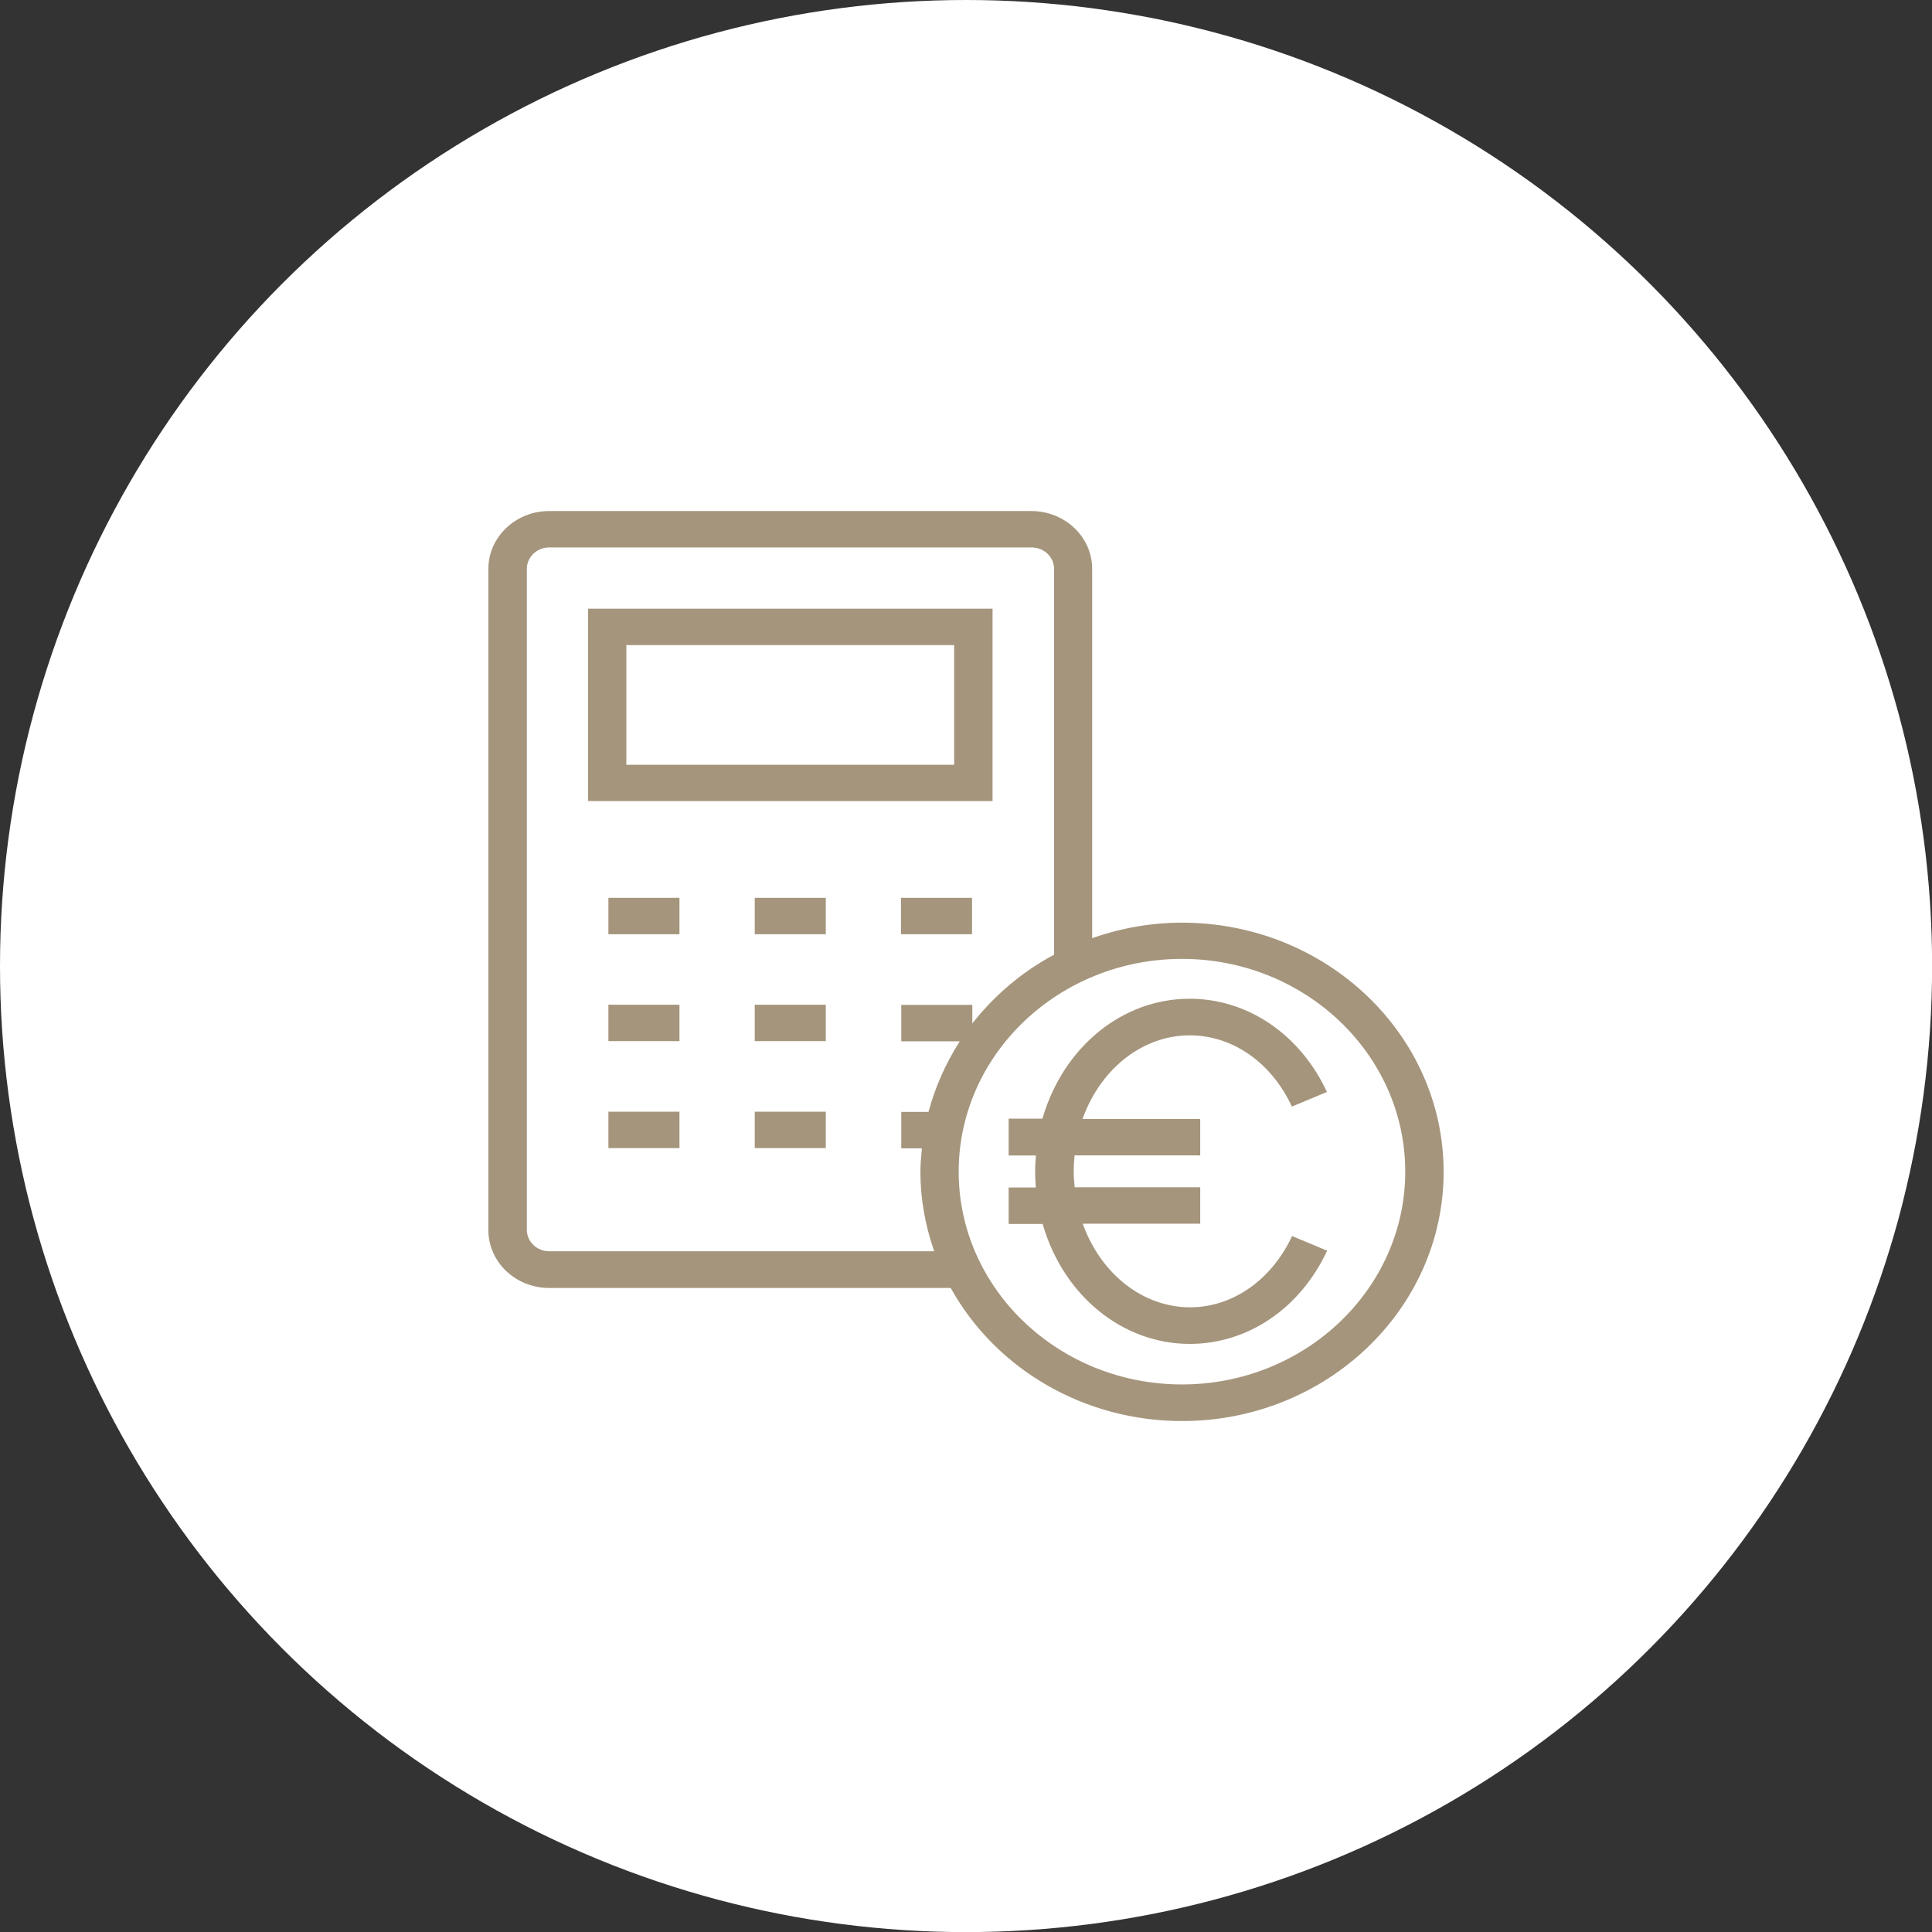 <?xml version="1.0" encoding="UTF-8"?>
<svg id="Calque_1" data-name="Calque 1" xmlns="http://www.w3.org/2000/svg" viewBox="0 0 196.85 196.85">
  <rect x="0" y="0" width="196.85" height="196.85" fill="#333333" stroke="none"/>
  <circle cx="98.43" cy="98.43" r="98.43" style="fill: #fff;"/>
  <g>
    <g>
      <path d="M49.64,125.33c0,3.3,2.82,6.01,6.31,6.01h40.83c4.5,8.05,13.41,13.57,23.65,13.57,14.76,0,26.78-11.45,26.78-25.51s-12.02-25.51-26.78-25.51c-3.18,0-6.21.55-9.03,1.52v-37.46c0-3.3-2.82-6.01-6.31-6.01h-49.14c-3.49,0-6.31,2.69-6.31,6.01v67.38ZM143.06,119.38c0,11.89-10.15,21.56-22.63,21.56s-22.63-9.67-22.63-21.56,10.15-21.56,22.63-21.56,22.63,9.67,22.63,21.56ZM53.79,57.96c0-1.13.95-2.06,2.16-2.06h49.16c1.18,0,2.16.91,2.16,2.06v39.24c-3.16,1.7-5.87,3.99-8.08,6.72v-1.66h-7.49v3.96h5.85c-1.35,2.14-2.39,4.47-3.05,6.94h-2.8v3.96h2.08c-.06.75-.12,1.5-.12,2.27,0,2.79.5,5.48,1.37,7.99h-39.07c-1.18,0-2.16-.91-2.16-2.06V57.96Z" style="fill: #a5957c;"/>
      <path d="M120.43,145.04c-9.92,0-19-5.2-23.72-13.57h-40.76c-3.55,0-6.44-2.75-6.44-6.14V57.96c0-3.38,2.89-6.14,6.44-6.14h49.14c3.55,0,6.44,2.75,6.44,6.14v37.28c2.91-.98,5.9-1.47,8.91-1.47,14.83,0,26.9,11.5,26.9,25.64s-12.07,25.64-26.9,25.64ZM55.95,52.07c-3.41,0-6.19,2.64-6.19,5.89v67.38c0,3.25,2.78,5.89,6.19,5.89h40.91l.04.06c4.66,8.33,13.68,13.5,23.54,13.5,14.7,0,26.65-11.39,26.65-25.39s-11.96-25.39-26.65-25.39c-3.03,0-6.06.51-8.99,1.52l-.17.06v-37.63c0-3.25-2.78-5.89-6.19-5.89h-49.14ZM120.43,141.06c-12.55,0-22.75-9.73-22.75-21.68s10.21-21.68,22.75-21.68,22.75,9.73,22.75,21.68-10.21,21.68-22.75,21.68ZM120.43,97.95c-12.41,0-22.5,9.61-22.5,21.43s10.09,21.43,22.5,21.43,22.5-9.61,22.5-21.43-10.09-21.43-22.5-21.43ZM95.2,127.49h-39.24c-1.26,0-2.28-.98-2.28-2.18V57.96c0-1.2,1.02-2.18,2.28-2.18h49.16c1.26,0,2.28.98,2.28,2.18v39.31l-.07.04c-3.1,1.67-5.8,3.92-8.04,6.69l-.22.28v-1.89h-7.24v3.71h5.96l-.12.19c-1.36,2.16-2.38,4.48-3.04,6.91l-.03.09h-2.77v3.71h2.09v.14c-.07.74-.14,1.5-.14,2.26,0,2.67.46,5.34,1.36,7.95l.06.17ZM55.95,56.02c-1.12,0-2.03.87-2.03,1.93v67.36c0,1.07.91,1.93,2.03,1.93h38.89c-.88-2.58-1.32-5.23-1.32-7.86,0-.73.06-1.45.11-2.15h-2.07v-4.21h2.83c.64-2.34,1.62-4.59,2.92-6.69h-5.75v-4.21h7.74v1.44c2.2-2.65,4.83-4.82,7.83-6.45v-39.16c0-1.06-.91-1.93-2.03-1.93h-49.16Z" style="fill: #fff;"/>
    </g>
    <g>
      <path d="M101.25,61.89h-41.46v19.86h41.46v-19.86ZM97.1,77.79h-33.15v-11.94h33.15v11.94Z" style="fill: #a5957c;"/>
      <path d="M101.38,81.87h-41.71v-20.1h41.71v20.1ZM59.92,81.62h41.21v-19.6h-41.21v19.6ZM97.22,77.92h-33.4v-12.19h33.4v12.19ZM64.07,77.67h32.9v-11.69h-32.9v11.69Z" style="fill: #fff;"/>
    </g>
    <g>
      <path d="M61.87,91.36h7.49v3.96h-7.49v-3.96Z" style="fill: #a5957c;"/>
      <path d="M69.49,95.44h-7.74v-4.21h7.74v4.21ZM61.99,95.19h7.24v-3.71h-7.24v3.71Z" style="fill: #fff;"/>
    </g>
    <g>
      <path d="M76.78,91.36h7.49v3.96h-7.49v-3.96Z" style="fill: #a5957c;"/>
      <path d="M84.39,95.44h-7.74v-4.21h7.74v4.21ZM76.9,95.19h7.24v-3.71h-7.24v3.71Z" style="fill: #fff;"/>
    </g>
    <g>
      <path d="M91.68,91.36h7.49v3.96h-7.49v-3.96Z" style="fill: #a5957c;"/>
      <path d="M99.3,95.44h-7.74v-4.21h7.74v4.21ZM91.8,95.19h7.24v-3.71h-7.24v3.71Z" style="fill: #fff;"/>
    </g>
    <g>
      <path d="M61.87,102.25h7.49v3.96h-7.49v-3.96Z" style="fill: #a5957c;"/>
      <path d="M69.49,106.33h-7.74v-4.21h7.74v4.21ZM61.99,106.08h7.24v-3.71h-7.24v3.71Z" style="fill: #fff;"/>
    </g>
    <g>
      <path d="M76.78,102.25h7.49v3.96h-7.49v-3.96Z" style="fill: #a5957c;"/>
      <path d="M84.39,106.33h-7.74v-4.21h7.74v4.21ZM76.9,106.08h7.24v-3.71h-7.24v3.71Z" style="fill: #fff;"/>
    </g>
    <g>
      <path d="M61.87,113.15h7.49v3.96h-7.49v-3.96Z" style="fill: #a5957c;"/>
      <path d="M69.49,117.23h-7.74v-4.21h7.74v4.21ZM61.99,116.98h7.24v-3.71h-7.24v3.71Z" style="fill: #fff;"/>
    </g>
    <g>
      <path d="M76.78,113.15h7.49v3.96h-7.49v-3.96Z" style="fill: #a5957c;"/>
      <path d="M84.39,117.23h-7.74v-4.21h7.74v4.21ZM76.9,116.98h7.24v-3.71h-7.24v3.71Z" style="fill: #fff;"/>
    </g>
    <g>
      <path d="M102.64,113.92v3.96h2.76c-.04.49-.06.99-.06,1.5s.02,1.01.06,1.5h-2.76v3.96h3.49c2.08,7.08,8.05,12.22,15.09,12.22,6.02,0,11.44-3.72,14.16-9.69l-3.8-1.58c-2.06,4.51-6.02,7.3-10.34,7.3-4.82,0-8.95-3.42-10.75-8.27h11.92v-3.96h-12.81c-.04-.49-.08-.99-.08-1.5s.02-1.01.08-1.5h12.81v-3.96h-11.94c1.81-4.86,5.94-8.27,10.75-8.27,4.34,0,8.3,2.81,10.34,7.3l3.8-1.58c-2.72-5.97-8.14-9.69-14.16-9.69-7.04,0-13.02,5.14-15.09,12.22h-3.47v.04Z" style="fill: #a5957c;"/>
      <path d="M121.22,137.18c-6.91,0-13-4.91-15.19-12.22h-3.52v-4.21h2.75c-.04-.45-.05-.91-.05-1.38s.02-.92.05-1.38h-2.75v-4.25h3.5c2.18-7.31,8.27-12.22,15.19-12.22,6.06,0,11.53,3.74,14.27,9.76l.05.12-4.03,1.68-.05-.11c-2.02-4.46-5.94-7.22-10.22-7.22-4.56,0-8.7,3.14-10.57,8.02h11.88v4.21h-12.82c-.05.41-.07.85-.07,1.38,0,.48.04.95.07,1.38h12.82v4.21h-11.86c1.88,4.88,6.02,8.02,10.57,8.02,4.28,0,8.19-2.77,10.23-7.22l.05-.11.11.05,3.92,1.63-.05.12c-2.74,6.02-8.21,9.76-14.27,9.76ZM102.77,124.71h3.46l.03.09c2.13,7.26,8.14,12.13,14.97,12.13,5.92,0,11.27-3.64,13.99-9.5l-3.57-1.49c-2.09,4.48-6.06,7.26-10.4,7.26-4.71,0-8.98-3.28-10.87-8.35l-.06-.17h11.97v-3.71h-12.8v-.11c-.05-.46-.09-.98-.09-1.51,0-.58.03-1.06.08-1.52v-.11h12.81v-3.71h-11.99l.06-.17c1.88-5.07,6.15-8.35,10.87-8.35,4.35,0,8.33,2.78,10.4,7.26l3.57-1.49c-2.72-5.86-8.07-9.5-13.99-9.5-6.83,0-12.84,4.88-14.97,12.13l-.03.09h-3.44v3.75h2.77v.14c-.05.49-.07.98-.07,1.49s.02,1,.06,1.49v.14s-2.76,0-2.76,0v3.71Z" style="fill: #fff;"/>
    </g>
  </g>
</svg>